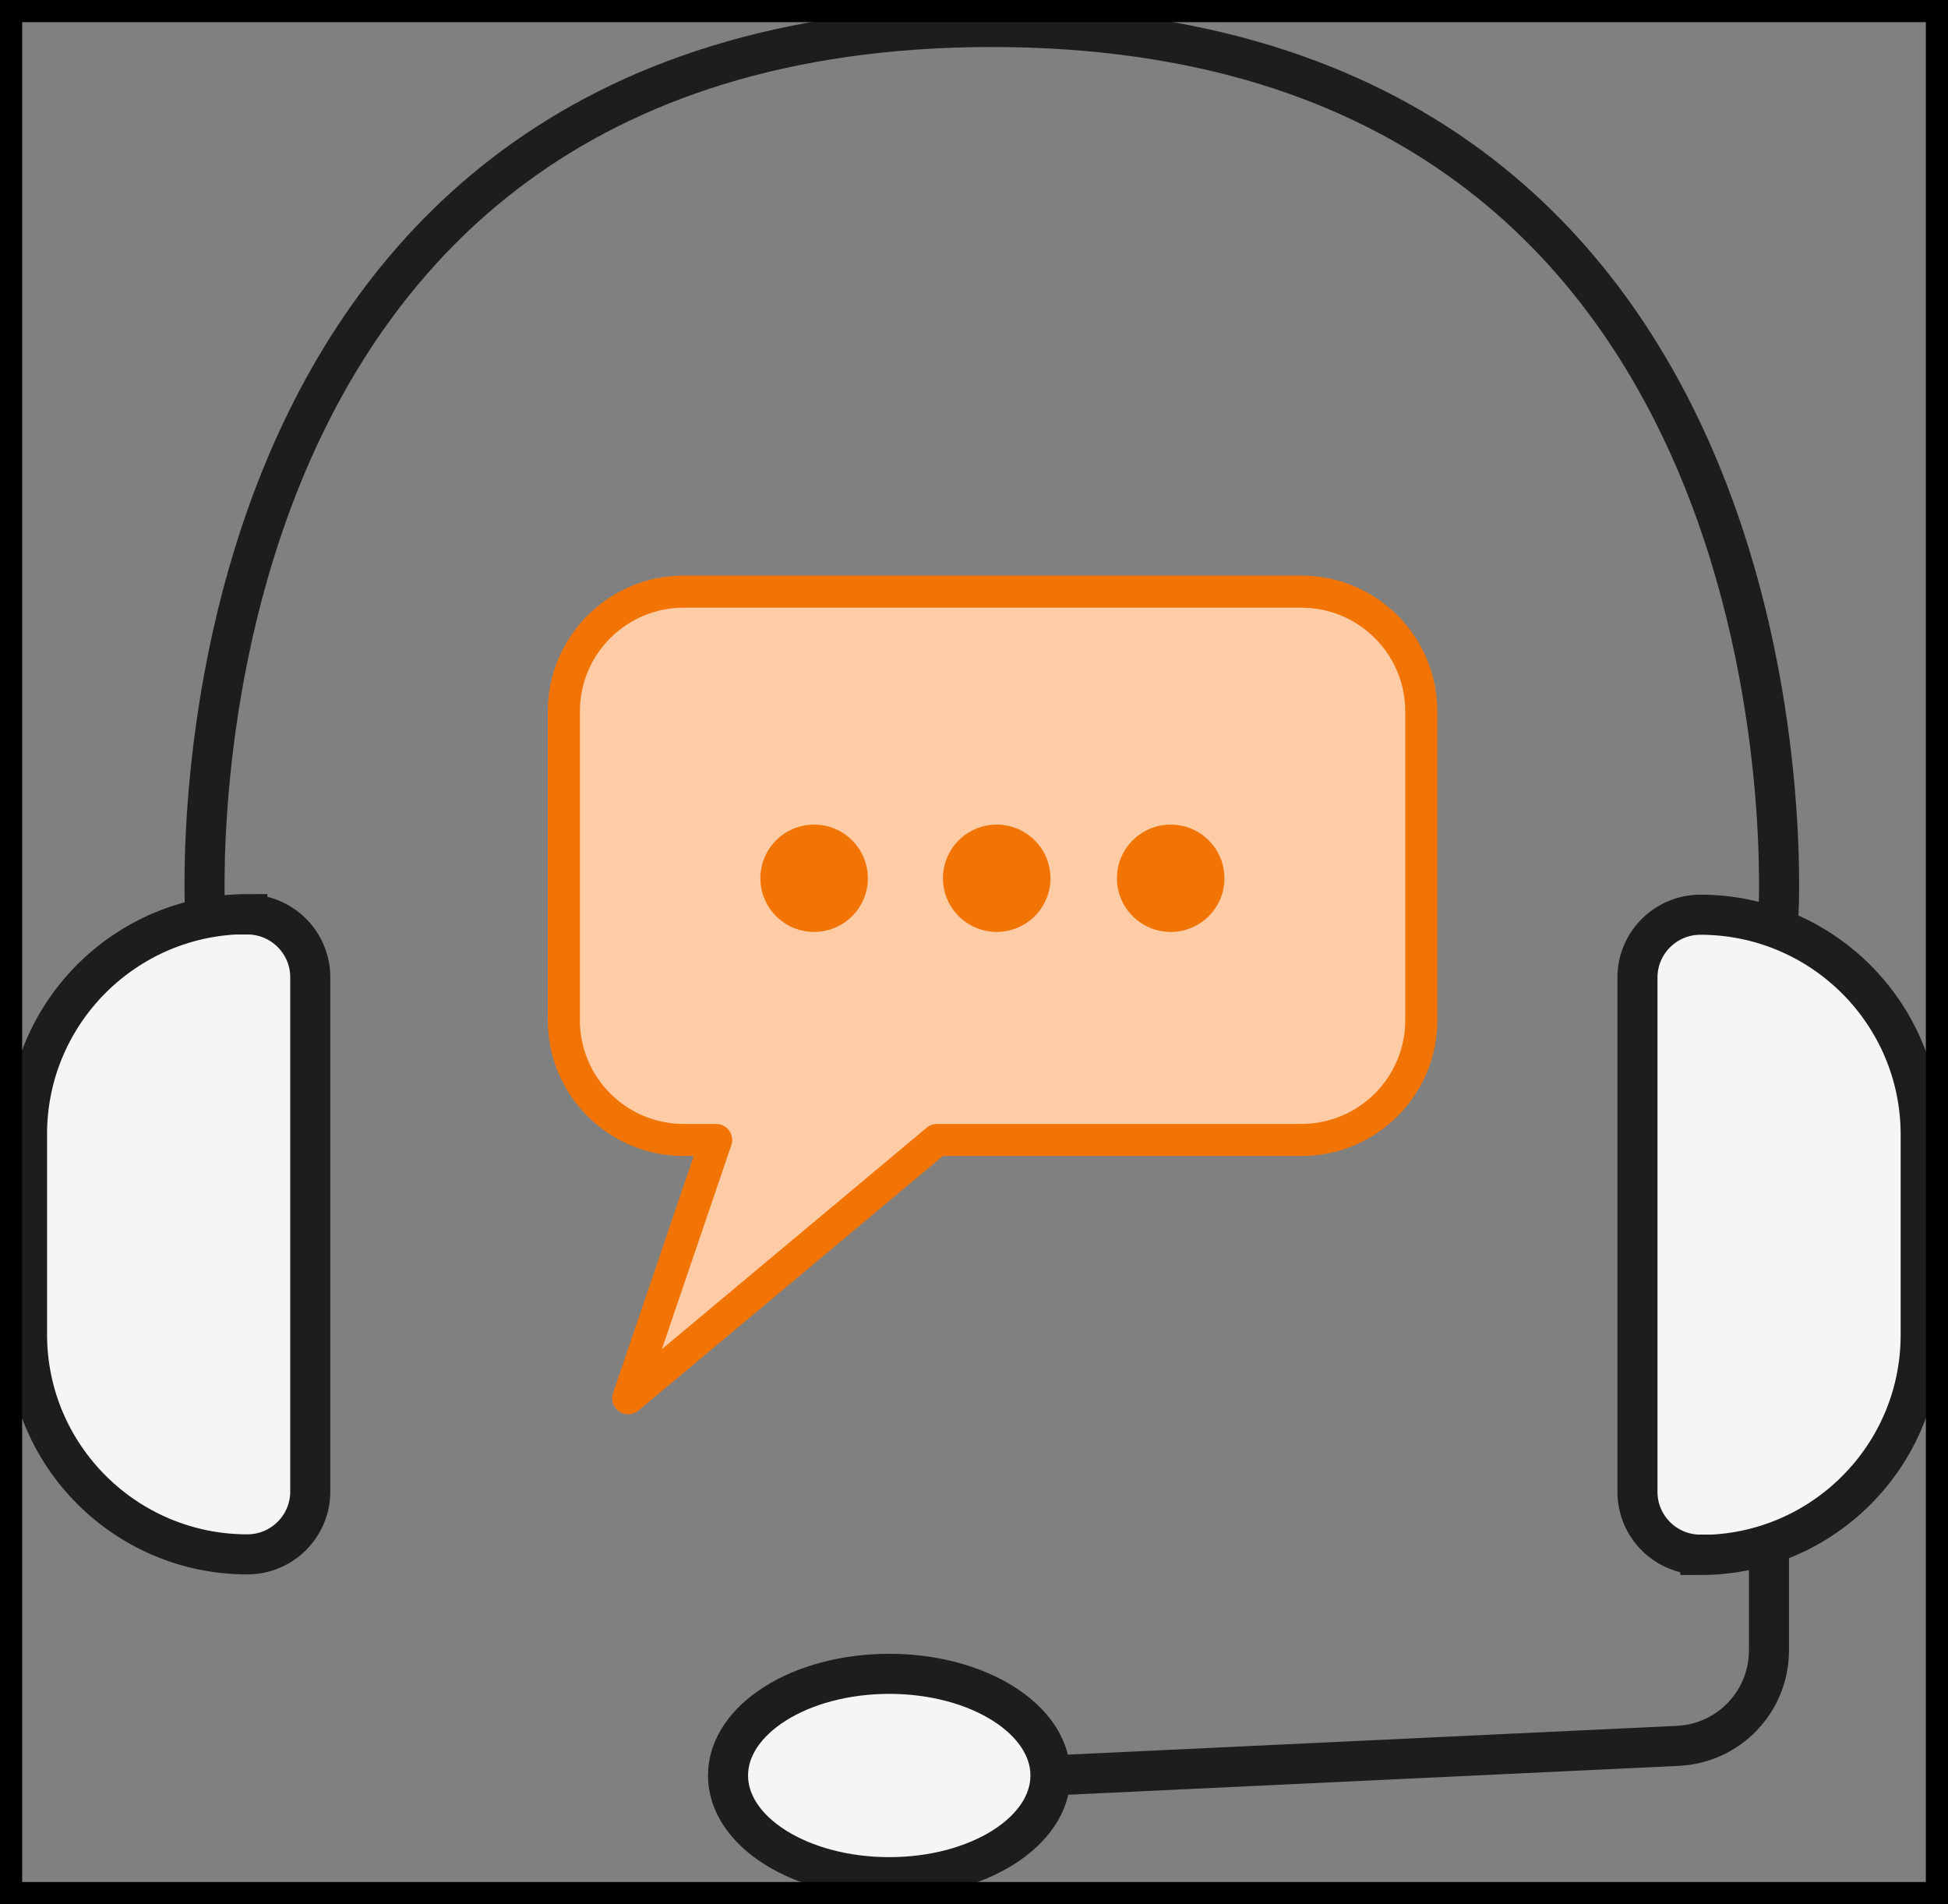 <svg width="88" height="86" viewBox="0 0 88 86" fill="none" xmlns="http://www.w3.org/2000/svg">
<rect x="0" y="0" width="88" height="86" fill="#808080" stroke="none"/>
<g clip-path="url(#clip0_227_26)">
<path d="M11.173 41.3C12.742 41.3 14.016 42.572 14.016 44.138V67.365C14.016 68.931 12.742 70.203 11.173 70.203C5.687 70.203 1.221 65.758 1.221 60.27V51.22C1.221 45.744 5.674 41.286 11.173 41.286V41.3Z" fill="#F3F5F7" stroke="#1D1D1D" stroke-width="1.81" stroke-miterlimit="10"/>
<path d="M76.814 70.216C75.245 70.216 73.971 68.945 73.971 67.378V44.151C73.971 42.585 75.245 41.313 76.814 41.313C82.3 41.313 86.766 45.758 86.766 51.246V60.296C86.766 65.772 82.313 70.23 76.814 70.23V70.216Z" fill="#F3F5F7" stroke="#1D1D1D" stroke-width="1.81" stroke-miterlimit="10"/>
<path d="M40.171 84.782C44.193 84.782 47.454 82.726 47.454 80.19C47.454 77.654 44.193 75.598 40.171 75.598C36.148 75.598 32.888 77.654 32.888 80.19C32.888 82.726 36.148 84.782 40.171 84.782Z" fill="#F3F5F7" stroke="#1D1D1D" stroke-width="1.81" stroke-miterlimit="10"/>
<path d="M79.912 69.48V74.54C79.912 76.843 78.102 78.744 75.794 78.851L47.454 80.19" stroke="#1D1D1D" stroke-width="1.81" stroke-miterlimit="10"/>
<path d="M58.788 26.721H30.889C27.898 26.721 25.471 29.144 25.471 32.129V46.079C25.471 49.064 27.898 51.487 30.889 51.487H32.351L28.381 63.148L42.33 51.487H58.788C61.779 51.487 64.206 49.064 64.206 46.079V32.129C64.206 29.144 61.779 26.721 58.788 26.721Z" fill="#FFCCA6" stroke="#F27405" stroke-width="1.45" stroke-linecap="round" stroke-linejoin="round"/>
<path d="M9.268 41.3C9.268 41.3 6.908 1.218 44.838 1.218" stroke="#1D1D1D" stroke-width="1.81" stroke-miterlimit="10"/>
<path d="M80.341 41.3C80.341 41.3 82.702 1.218 44.785 1.218" stroke="#1D1D1D" stroke-width="1.81" stroke-miterlimit="10"/>
<path d="M36.777 42.09C38.118 42.09 39.205 41.005 39.205 39.666C39.205 38.328 38.118 37.243 36.777 37.243C35.437 37.243 34.35 38.328 34.35 39.666C34.35 41.005 35.437 42.09 36.777 42.09Z" fill="#F27405"/>
<path d="M45.026 42.09C46.367 42.09 47.454 41.005 47.454 39.666C47.454 38.328 46.367 37.243 45.026 37.243C43.685 37.243 42.598 38.328 42.598 39.666C42.598 41.005 43.685 42.09 45.026 42.09Z" fill="#F27405"/>
<path d="M52.886 42.09C54.227 42.09 55.313 41.005 55.313 39.666C55.313 38.328 54.227 37.243 52.886 37.243C51.545 37.243 50.458 38.328 50.458 39.666C50.458 41.005 51.545 42.09 52.886 42.09Z" fill="#F27405"/>
</g>
<rect x="0.5" y="0.5" width="87" height="85" stroke="black"/>
<defs>
<clipPath id="clip0_227_26">
<rect width="88" height="86" fill="white"/>
</clipPath>
</defs>
</svg>
